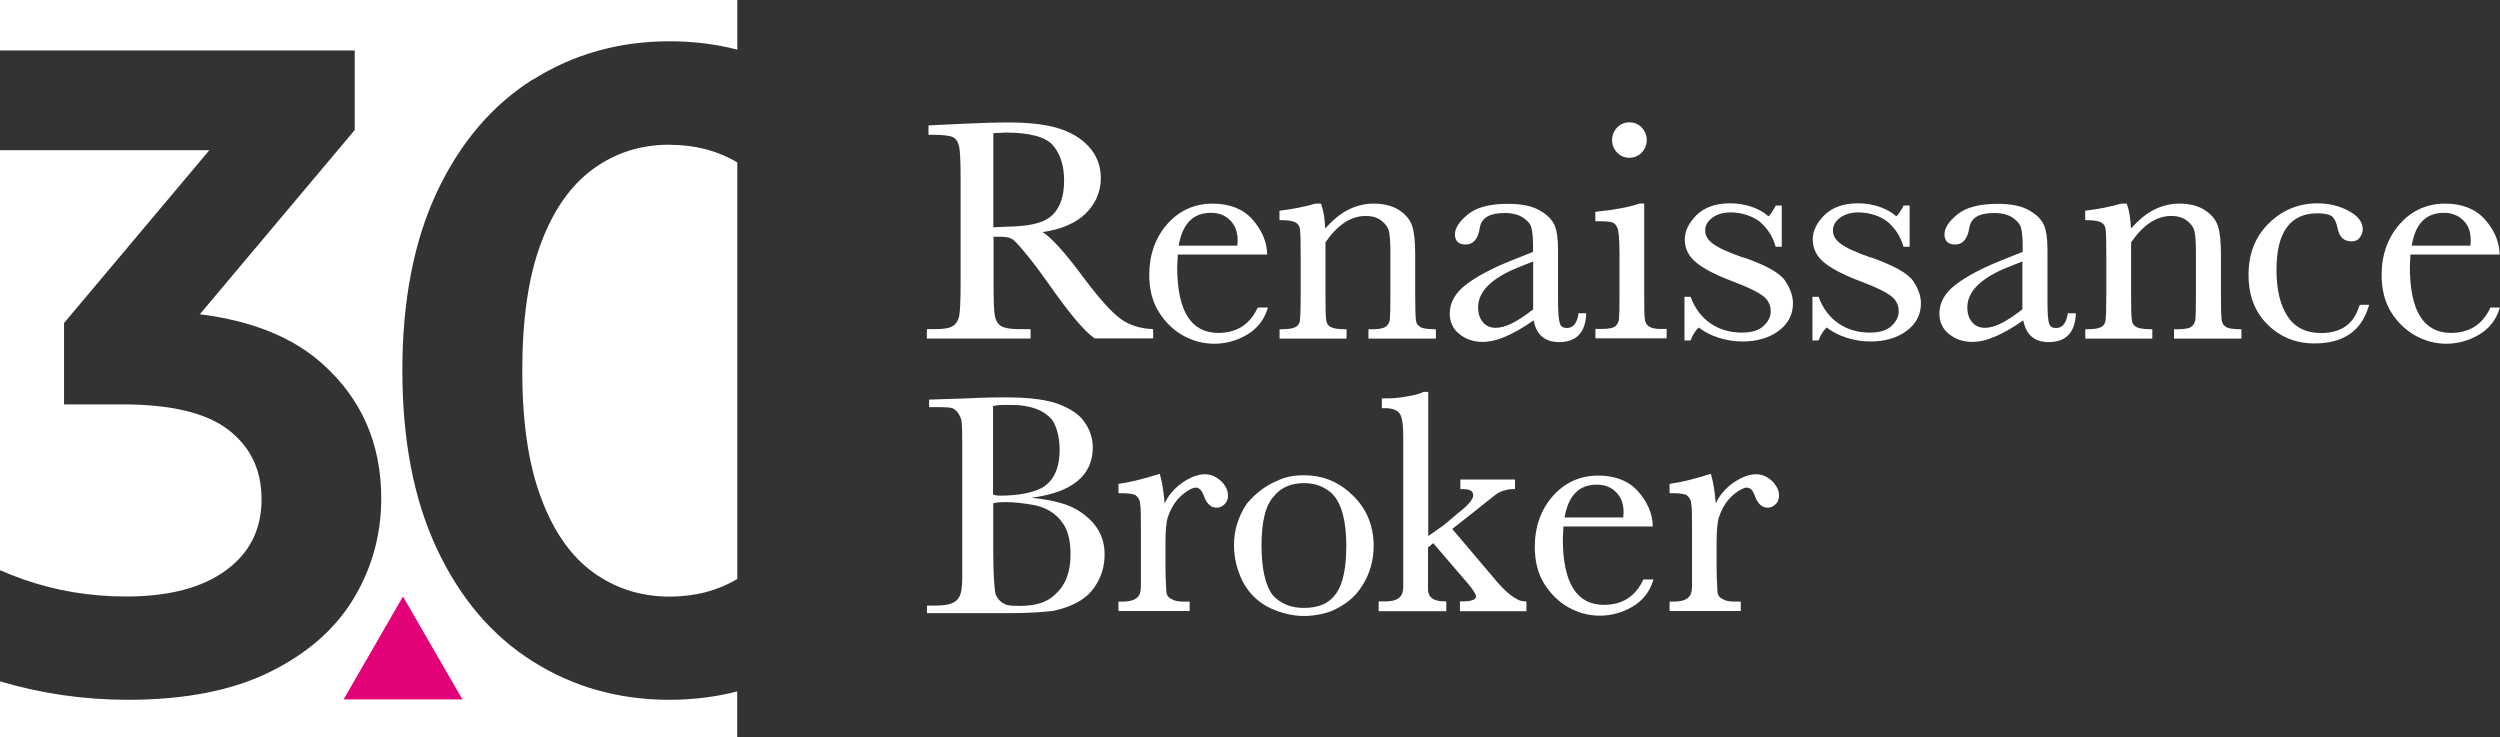<?xml version="1.0" encoding="UTF-8"?>
<svg id="Layer_1" data-name="Layer 1" xmlns="http://www.w3.org/2000/svg" viewBox="0 0 245.18 72.31">
  <rect x="0" y="0" width="245.18" height="72.31" fill="#333333" stroke="none"/>
  <defs>
    <style>
      .cls-1 {
        fill: #fff;
      }

      .cls-2 {
        fill: #e20177;
      }
    </style>
  </defs>
  <g>
    <g>
      <path class="cls-1" d="M118.77,20.87c.73,0,1.36.23,1.85.71.49.48.76,1.14.76,2,0,0-.03.37-.03.51h-5.76c.39-2.17,1.42-3.22,3.18-3.22ZM123.32,30.22c-.76,1.62-2.06,2.43-3.85,2.43-1.33,0-2.33-.54-3-1.6-.68-1.08-1.02-2.71-1.02-4.87,0,0,.05-1.03.06-1.22h8.76v-.12c-.05-1.19-.54-2.31-1.45-3.33-.91-1.02-2.23-1.54-3.89-1.54-1.78,0-3.28.68-4.45,2-1.17,1.33-1.77,3.01-1.77,4.99,0,1.42.31,2.63.93,3.62.62.99,1.4,1.77,2.36,2.31s1.99.82,3.08.82c1.16,0,2.24-.31,3.23-.89.99-.6,1.65-1.43,1.99-2.51l.05-.15h-.96l-.06.06Z"/>
      <path class="cls-1" d="M99.68,22.2s-1.78.06-2.26.09v-9.23c.19,0,1.19-.06,1.19-.06,2.39,0,3.97.43,4.68,1.28.71.85,1.07,2,1.07,3.42,0,.81-.11,1.51-.31,2.06-.2.54-.49,1-.85,1.34-.36.34-.83.6-1.42.77-.59.17-1.3.29-2.1.32ZM109.89,31.26c-.88-.63-2.12-2.02-3.68-4.11-1.76-2.37-3.06-3.82-3.96-4.39,1.79-.26,3.2-.85,4.16-1.76,1.02-.97,1.55-2.17,1.55-3.54,0-1.19-.4-2.22-1.17-3.07-.77-.85-1.81-1.46-3.06-1.83-1.25-.37-2.87-.55-4.87-.55-1.16,0-2.7.05-4.71.14l-3.09.15v.92h.46c1.02,0,1.7.09,1.99.26s.46.46.56.91c.09.48.14,1.54.14,3.17v10.15c0,1.71-.05,2.82-.14,3.28-.09.43-.29.77-.6.97-.32.22-.93.32-1.78.32h-.79v.92h10.17v-.92h-1.11c-.91,0-1.53-.12-1.84-.34-.31-.23-.49-.57-.57-1.05-.08-.51-.11-1.6-.11-3.19v-4.48h.71c.54,0,.93.09,1.17.26.17.12.57.51,1.42,1.56.68.83,1.36,1.74,2.02,2.68,2.04,2.93,3.57,4.76,4.57,5.45l.03.02h5.73v-.92h-.11c-1.19-.05-2.24-.39-3.11-1.02Z"/>
      <path class="cls-1" d="M239.68,20.87c.74,0,1.36.23,1.87.71.51.48.76,1.12.76,2,0,0-.03.37-.03.51h-5.76c.36-2.17,1.41-3.22,3.17-3.22ZM244.24,30.16l-.03.06c-.76,1.62-2.04,2.43-3.85,2.43-1.31,0-2.33-.54-3-1.6-.68-1.08-1.02-2.71-1.02-4.87,0,0,.04-1.03.06-1.22h8.74v-.12c-.05-1.19-.54-2.31-1.45-3.33-.91-1.02-2.23-1.54-3.89-1.54-1.78,0-3.28.68-4.45,2-1.17,1.33-1.78,3.01-1.78,4.99,0,1.42.31,2.63.91,3.62s1.41,1.76,2.36,2.31c.96.54,1.99.82,3.06.82,1.16,0,2.24-.31,3.23-.89.99-.6,1.65-1.43,1.99-2.51l.05-.15h-.94Z"/>
      <path class="cls-1" d="M159.8,15.47c.46,0,.88-.17,1.21-.51.32-.34.49-.76.49-1.23s-.17-.88-.49-1.22c-.32-.34-.73-.51-1.21-.51s-.88.17-1.21.51c-.32.34-.49.74-.49,1.22s.17.89.49,1.23c.32.34.73.51,1.21.51Z"/>
      <path class="cls-1" d="M139.29,32.06c-.25-.14-.39-.35-.42-.63-.05-.31-.08-1.16-.08-2.62v-3.91c0-1.19-.09-2.06-.28-2.68-.19-.63-.62-1.17-1.28-1.6-.65-.43-1.5-.65-2.52-.65-.9,0-1.76.22-2.58.65-.76.4-1.48,1.02-2.16,1.79-.05-.96-.17-1.77-.39-2.36l-.03-.08h-.53c-1.14.32-2.3.55-3.43.68l-.11.02v.92h.12c.71,0,1.19.08,1.45.22.25.14.39.34.43.62.06.31.08,1.19.08,2.64v3.74c0,1.88-.05,2.51-.09,2.71-.06.26-.2.45-.45.57-.26.14-.73.2-1.41.2h-.12v.92h6.57v-.92h-.12c-.71,0-1.19-.08-1.44-.22-.25-.14-.39-.35-.43-.63-.06-.31-.08-1.16-.08-2.62v-5.05c.59-.86,1.22-1.51,1.87-1.94.65-.43,1.36-.65,2.07-.65.63,0,1.14.15,1.55.46.4.31.65.66.74,1.05.09.42.14,1.12.14,2.08v4.04c0,1.38-.02,2.22-.05,2.51-.03.26-.14.48-.35.68-.14.12-.48.29-1.36.29h-.39v.92h6.61v-.92h-.11c-.71,0-1.19-.08-1.44-.22Z"/>
      <path class="cls-1" d="M231.38,29.99c-.54,1.79-1.76,2.67-3.76,2.67-1.45,0-2.55-.54-3.26-1.62-.73-1.09-1.1-2.62-1.1-4.54s.34-3.28,1.02-4.21c.66-.91,1.67-1.37,2.98-1.37.73,0,1.22.11,1.47.32.23.22.42.6.53,1.17.17.85.62,1.26,1.36,1.26.36,0,.63-.12.82-.39.19-.25.28-.51.28-.79,0-.72-.48-1.34-1.42-1.83-.91-.48-1.93-.72-3.03-.72-1.82,0-3.41.65-4.74,1.94-1.33,1.28-2.01,2.99-2.01,5.05s.62,3.67,1.87,4.9c1.24,1.23,2.78,1.85,4.59,1.85,2.83,0,4.61-1.22,5.32-3.64l.05-.15h-.82c-.08.02-.12.05-.14.09Z"/>
      <path class="cls-1" d="M183.47,25.26c-1.45-.51-2.44-.96-2.95-1.36-.51-.37-.76-.8-.76-1.31,0-.46.23-.88.68-1.22.46-.35,1.06-.54,1.82-.54,1.1,0,2.24.39,2.91.96.73.65,1.22,1.42,1.48,2.33l.03.08h.6v-4.04h-.59l-.03.06c-.28.52-.49.83-.68,1-.88-.79-2.27-1.28-3.77-1.28-1.39,0-2.5.39-3.27,1.14-.77.76-1.16,1.57-1.16,2.4,0,.89.37,1.65,1.1,2.25.71.6,1.9,1.22,3.51,1.83,1.59.6,2.53,1.06,3.08,1.48.49.38.74.88.74,1.49,0,.52-.23,1-.7,1.43-.46.45-1.17.66-2.13.66-2.35,0-4.17-1.25-5-3.43l-.03-.08h-.6v4.28h.6l.03-.08c.2-.51.46-.91.77-1.19,1.08.85,2.7,1.37,4.28,1.37,1.41,0,2.6-.34,3.54-1.03.94-.69,1.42-1.6,1.42-2.71,0-.71-.26-1.45-.77-2.2-.53-.76-1.89-1.51-4.14-2.31Z"/>
      <path class="cls-1" d="M170.95,25.26c-1.45-.51-2.44-.96-2.96-1.36-.51-.37-.76-.8-.76-1.31,0-.46.23-.88.68-1.22.46-.35,1.07-.54,1.82-.54,1.1,0,2.24.39,2.91.96.73.65,1.22,1.42,1.48,2.33l.02.08h.6v-4.04h-.59l-.03.06c-.28.52-.49.83-.68,1-.88-.8-2.27-1.28-3.77-1.28-1.39,0-2.5.39-3.27,1.14-.77.76-1.17,1.57-1.17,2.4,0,.89.37,1.65,1.1,2.25.71.6,1.9,1.22,3.51,1.83,1.59.6,2.53,1.06,3.08,1.48.49.38.74.88.74,1.49,0,.52-.23,1-.7,1.43-.46.45-1.17.66-2.13.66-2.35,0-4.17-1.25-5-3.43l-.03-.08h-.6v4.28h.6l.03-.08c.2-.51.46-.91.77-1.19,1.08.85,2.7,1.37,4.28,1.37,1.41,0,2.61-.34,3.54-1.03.94-.69,1.42-1.6,1.42-2.71,0-.71-.26-1.45-.76-2.2-.49-.76-1.85-1.53-4.11-2.31Z"/>
      <path class="cls-1" d="M218.31,32.06c-.25-.14-.37-.35-.42-.63-.05-.31-.08-1.19-.08-2.62v-3.91c0-1.19-.09-2.07-.28-2.68-.19-.63-.62-1.17-1.28-1.6-.65-.43-1.5-.65-2.52-.65-.9,0-1.76.22-2.58.65-.76.4-1.47,1.02-2.16,1.79-.05-.97-.17-1.77-.39-2.36l-.03-.08h-.53c-1.14.32-2.3.55-3.43.68l-.11.02v.92h.12c.71,0,1.19.08,1.44.22s.39.34.43.62c.06.31.08,1.17.08,2.64v3.74c0,1.52-.03,2.43-.09,2.71-.06.26-.2.45-.45.57-.26.14-.73.2-1.41.2h-.11v.92h6.57v-.92h-.12c-.71,0-1.19-.08-1.45-.22-.25-.14-.39-.35-.43-.63-.06-.31-.08-1.16-.08-2.62v-5.05c.59-.85,1.21-1.51,1.87-1.94.66-.43,1.34-.65,2.07-.65.63,0,1.14.15,1.54.46.4.31.65.66.74,1.05.09.42.14,1.11.14,2.08v4.04c0,1.43-.02,2.23-.05,2.51-.03.26-.14.48-.34.68-.2.18-.65.29-1.34.29h-.42v.92h6.61v-.92h-.12c-.66,0-1.14-.08-1.41-.22Z"/>
      <path class="cls-1" d="M150.37,30.33c-.76.6-1.45,1.06-2.07,1.37s-1.16.45-1.62.45c-.51,0-.91-.17-1.24-.54-.32-.37-.48-.86-.48-1.46,0-1.55,1.31-2.86,3.89-3.91,0,0,1.25-.49,1.51-.6v4.7ZM154.81,30.78c-.15.92-.53,1.39-1.14,1.39-.36,0-.59-.14-.68-.42-.12-.32-.19-1.06-.19-2.23v-5.05c0-1.08-.12-1.9-.36-2.42-.25-.54-.73-1.02-1.47-1.43-.73-.42-1.76-.63-3.08-.63-1.76,0-3.09.34-3.92,1.03-.85.69-1.28,1.34-1.28,1.96,0,.66.36,1,1.05,1,.76,0,1.22-.55,1.39-1.66.17-.97.97-1.43,2.44-1.43.74,0,1.34.15,1.79.45.45.29.73.62.82.97.11.39.17,1,.17,1.85v.54c-.14.06-2.3.92-2.3.92-1.81.74-3.26,1.51-4.28,2.3-1.05.8-1.59,1.75-1.59,2.83,0,.83.32,1.53.96,2.02.63.51,1.39.76,2.27.76.68,0,1.45-.18,2.3-.55.8-.35,1.72-.88,2.69-1.56.14.66.39,1.19.77,1.54.42.39,1,.59,1.72.59,1.68,0,2.58-.91,2.67-2.71v-.12h-.79l.03.09Z"/>
      <path class="cls-1" d="M161.71,32.01c-.23-.15-.36-.4-.4-.71-.05-.35-.06-1.22-.06-2.51v-8.83h-.45c-1.02.35-2.44.62-4.23.8l-.11.02v.92h.53c.56,0,.94.05,1.16.12.2.08.35.25.48.54.09.22.2.85.2,2.65v3.78c0,1.38-.02,2.23-.05,2.51-.03.26-.15.49-.34.68-.2.18-.65.28-1.34.28h-.63v.92h6.98v-.92h-.43c-.62.02-1.07-.08-1.3-.25Z"/>
      <path class="cls-1" d="M198.35,30.33c-.76.6-1.47,1.06-2.07,1.37s-1.16.45-1.62.45c-.51,0-.91-.17-1.24-.54-.32-.37-.48-.86-.48-1.46,0-1.55,1.31-2.86,3.89-3.91,0,0,1.25-.49,1.51-.6v4.7ZM202.79,30.78c-.15.92-.53,1.39-1.14,1.39-.36,0-.59-.12-.68-.42-.12-.32-.17-1.06-.17-2.23v-5.05c0-1.08-.12-1.9-.36-2.42-.23-.54-.73-1.02-1.45-1.43-.73-.42-1.76-.63-3.08-.63-1.76,0-3.09.34-3.93,1.03-.85.68-1.28,1.34-1.28,1.96,0,.66.37,1,1.05,1,.75,0,1.22-.55,1.39-1.66.17-.97.96-1.43,2.44-1.43.74,0,1.34.15,1.79.45s.73.62.83.97c.11.39.17,1,.17,1.85v.54c-.14.06-2.3.92-2.3.92-1.81.74-3.25,1.51-4.28,2.3-1.05.8-1.59,1.75-1.59,2.83,0,.83.32,1.53.96,2.02.63.51,1.39.76,2.27.76.68,0,1.45-.18,2.3-.55.82-.35,1.72-.88,2.69-1.56.14.66.39,1.19.77,1.54.42.39,1,.59,1.72.59,1.68,0,2.58-.91,2.67-2.71v-.12h-.79l-.02.09Z"/>
    </g>
    <g>
      <path class="cls-1" d="M101.19,48.82c2.1.22,3.68.63,4.73,1.36,1.58,1.05,2.41,2.4,2.41,4.19,0,1.16-.31,2.2-.94,3.14-.83,1.26-2.21,1.99-4.09,2.4-.94.11-2.32.22-4.09.22h-8.3v-.74h.83c1.27,0,1.99-.22,2.32-.83.2-.31.31-.94.31-1.88v-12.14c0-1.88,0-3.04-.11-3.45-.2-.52-.42-.83-.83-1.05-.31-.11-.83-.11-1.89-.11h-.42v-.74l3.46-.11c2.1-.11,3.46-.11,3.99-.11,2.41,0,4.31.22,5.67.83.94.42,1.68.94,2.1,1.57.53.74.83,1.57.83,2.51,0,2.73-1.99,4.41-5.98,4.93ZM97.41,49.35v4.61c0,2.31.11,3.77.22,4.3.22.52.53.83,1.05,1.05.42.11.83.11,1.27.11,1.58,0,2.74-.31,3.57-1.16.94-.83,1.47-2.1,1.47-3.88,0-1.25-.22-2.31-.74-3.04-.63-.94-1.68-1.68-3.26-1.88-.74-.11-1.47-.22-2.41-.22-.31,0-.63,0-1.16.11ZM97.41,48.5c.31.11.53.11.63.11,1.88,0,3.26-.31,4.09-.74,1.16-.63,1.79-1.88,1.79-3.77,0-1.25-.31-2.31-.74-2.93-.63-.74-1.47-1.15-2.63-1.35-.53-.11-1.16-.11-1.89-.11-.42,0-.74,0-1.27.11v8.69"/>
      <path class="cls-1" d="M119.98,47.42c-.49-.54-1.05-.91-1.82-.91s-1.68.39-2.6,1.12c-.59.51-1.05,1.09-1.34,1.74-.09-1.09-.23-2.03-.45-2.79l-.03-.11-.11.03c-1.51.48-2.78.79-3.85.94l-.09.02v.91h.42c.53,0,.91.08,1.21.15.32.25.49.54.49.88.08.31.08,1.17.08,2.48v5.58c0,.46-.08.82-.22.97-.23.37-.77.57-1.56.57h-.42v.92h6.98v-.92h-.59c-.53,0-.91-.08-1.14-.23-.37-.15-.56-.43-.56-.85,0-.11-.02-.26-.02-.46-.03-.43-.06-1.08-.06-1.97v-2.28c0-1.17.08-2.03.23-2.48.34-1,.82-1.74,1.55-2.31.45-.37.91-.6,1.19-.6.53,0,.71.6.87,1,.22.51.57.97,1.17.97.29,0,.56-.11.8-.35.51-.51.37-1.39-.06-1.91-.02-.05-.05-.08-.08-.11Z"/>
      <path class="cls-1" d="M174.03,47.42c-.49-.54-1.05-.91-1.82-.91s-1.68.39-2.6,1.12c-.58.51-1.05,1.09-1.34,1.74-.09-1.09-.23-2.03-.45-2.79l-.03-.11-.11.03c-1.51.48-2.78.79-3.85.94l-.09.02v.91h.42c.53,0,.91.08,1.21.15.32.25.49.54.49.88.08.31.08,1.17.08,2.48v5.58c0,.46-.08.82-.22.97-.23.37-.77.57-1.56.57h-.42v.92h6.98v-.92h-.59c-.53,0-.91-.08-1.14-.23-.37-.15-.56-.43-.56-.85,0-.11-.02-.26-.02-.46-.03-.43-.06-1.08-.06-1.97v-2.28c0-1.17.08-2.03.23-2.48.34-1,.82-1.74,1.54-2.31.45-.37.91-.6,1.19-.6.53,0,.71.6.87,1,.22.51.57.97,1.17.97.29,0,.56-.11.8-.35.51-.51.37-1.39-.06-1.91-.02-.05-.05-.08-.08-.11Z"/>
      <path class="cls-1" d="M132.03,53.66c0,2.03-.32,3.54-.94,4.48-.7,1.02-1.73,1.48-3.21,1.48-1.3,0-2.29-.42-3.06-1.25-.73-.97-1.1-2.6-1.1-4.87,0-2.43.42-4.02,1.25-4.87.66-.82,1.67-1.25,2.91-1.25,1.1,0,1.96.32,2.75,1.02.94.94,1.41,2.67,1.41,5.25ZM132.34,48.27c-1.28-1.12-2.75-1.66-4.47-1.66-1.02,0-1.89.18-2.63.55-1.09.45-2.05,1.17-2.95,2.22-.85,1.26-1.27,2.63-1.27,4.05,0,1.28.29,2.48.88,3.65.63,1.17,1.56,2.05,2.8,2.62,1.13.48,2.16.71,3.18.71.9,0,1.85-.17,2.7-.48,1.34-.59,2.33-1.39,2.95-2.39.79-1.19,1.19-2.54,1.19-4.05-.02-2.11-.82-3.88-2.4-5.22Z"/>
      <path class="cls-1" d="M156.62,47.53c.73,0,1.36.23,1.85.71.49.48.76,1.14.76,2,0,0-.03.37-.03.51h-5.76c.37-2.16,1.41-3.22,3.18-3.22ZM161.14,56.89c-.76,1.62-2.06,2.43-3.85,2.43-1.33,0-2.33-.54-3-1.6-.68-1.08-1.02-2.71-1.02-4.87,0,0,.05-1.03.06-1.22h8.76v-.12c-.05-1.19-.54-2.31-1.45-3.33-.91-1.02-2.23-1.54-3.89-1.54-1.78,0-3.28.68-4.45,2-1.17,1.32-1.78,3-1.78,4.99,0,1.42.31,2.63.93,3.62.62.99,1.41,1.77,2.36,2.31.96.54,1.99.82,3.08.82,1.16,0,2.24-.31,3.23-.89.99-.6,1.65-1.43,1.99-2.51l.05-.15h-.96l-.06.06Z"/>
      <path class="cls-1" d="M149.51,58.97c-.29,0-.59-.09-.9-.31-.45-.23-1.08-.79-1.74-1.54l-4.45-5.25s.83-.63,1.07-.83c.23-.2,1.27-1,1.27-1,0,0,1.65-1.34,1.96-1.56.4-.31,1.17-.51,1.54-.51h.32v-.94h-5.36v.94h.32c.94,0,.94.46.94.62,0,.22-.19.74-1.44,1.69-.88.77-1.48,1.26-1.78,1.46l-1.19.83v-14.14h-.45l-.05.02c-.42.22-.97.32-1.55.42-.93.2-1.78.2-2.39.2h-.11v.96h.32c.66,0,1.19.18,1.39.49.34.35.39,1.49.39,2.33v14.67c0,.4-.08.86-.42,1.12-.37.29-.9.34-1.36.34h-.63v.96h6.63v-.96h-.11c-1.07,0-1.59-.32-1.68-1.05v-4.24l.51-.42,3.18,3.7c.97,1.11,1.02,1.45,1.02,1.49,0,.22-.14.52-1.36.52h-.22v.96h6.52v-.96h-.22v-.02Z"/>
    </g>
  </g>
  <g>
    <g>
      <path class="cls-1" d="M65.66,14.19c-2.81,0-5.31.79-7.49,2.38-2.18,1.59-3.89,4.01-5.11,7.27-1.23,3.26-1.84,7.43-1.84,12.51s.61,9.18,1.84,12.47c1.22,3.29,2.93,5.73,5.11,7.31,2.18,1.58,4.68,2.38,7.49,2.38,2.5,0,4.72-.58,6.65-1.73V15.93c-1.94-1.15-4.15-1.73-6.65-1.73Z"/>
      <path class="cls-1" d="M0,14.73v41.19c.72.31,1.46.61,2.23.88,3.23,1.14,6.61,1.7,10.14,1.7,4.18,0,7.44-.85,9.78-2.56,2.33-1.7,3.5-4.02,3.5-6.95s-1.08-5.14-3.23-6.82c-2.15-1.67-5.62-2.51-10.4-2.51h-5.74v-7.98l14.25-16.95H0Z"/>
      <path class="cls-1" d="M52.25,7.82c3.98-2.51,8.45-3.77,13.41-3.77,2.33,0,4.55.27,6.65.82V0H0v4.95h34.79v7.8l-15.19,18.07c5.1.64,9.1,2.25,12,4.84,3.86,3.44,5.79,7.85,5.79,13.23,0,3.53-.9,6.79-2.69,9.78-1.79,2.99-4.53,5.4-8.21,7.22-3.68,1.82-8.33,2.74-13.95,2.74-4.28,0-8.46-.6-12.55-1.81v5.48h72.31v-4.49c-2.1.54-4.32.82-6.65.82-4.96,0-9.43-1.26-13.41-3.77-3.98-2.51-7.1-6.17-9.37-10.99-2.27-4.81-3.41-10.66-3.41-17.54s1.14-12.72,3.41-17.54c2.27-4.81,5.4-8.48,9.37-10.99Z"/>
    </g>
    <polygon class="cls-2" points="39.52 58.5 33.7 68.59 45.35 68.59 39.52 58.5"/>
  </g>
</svg>